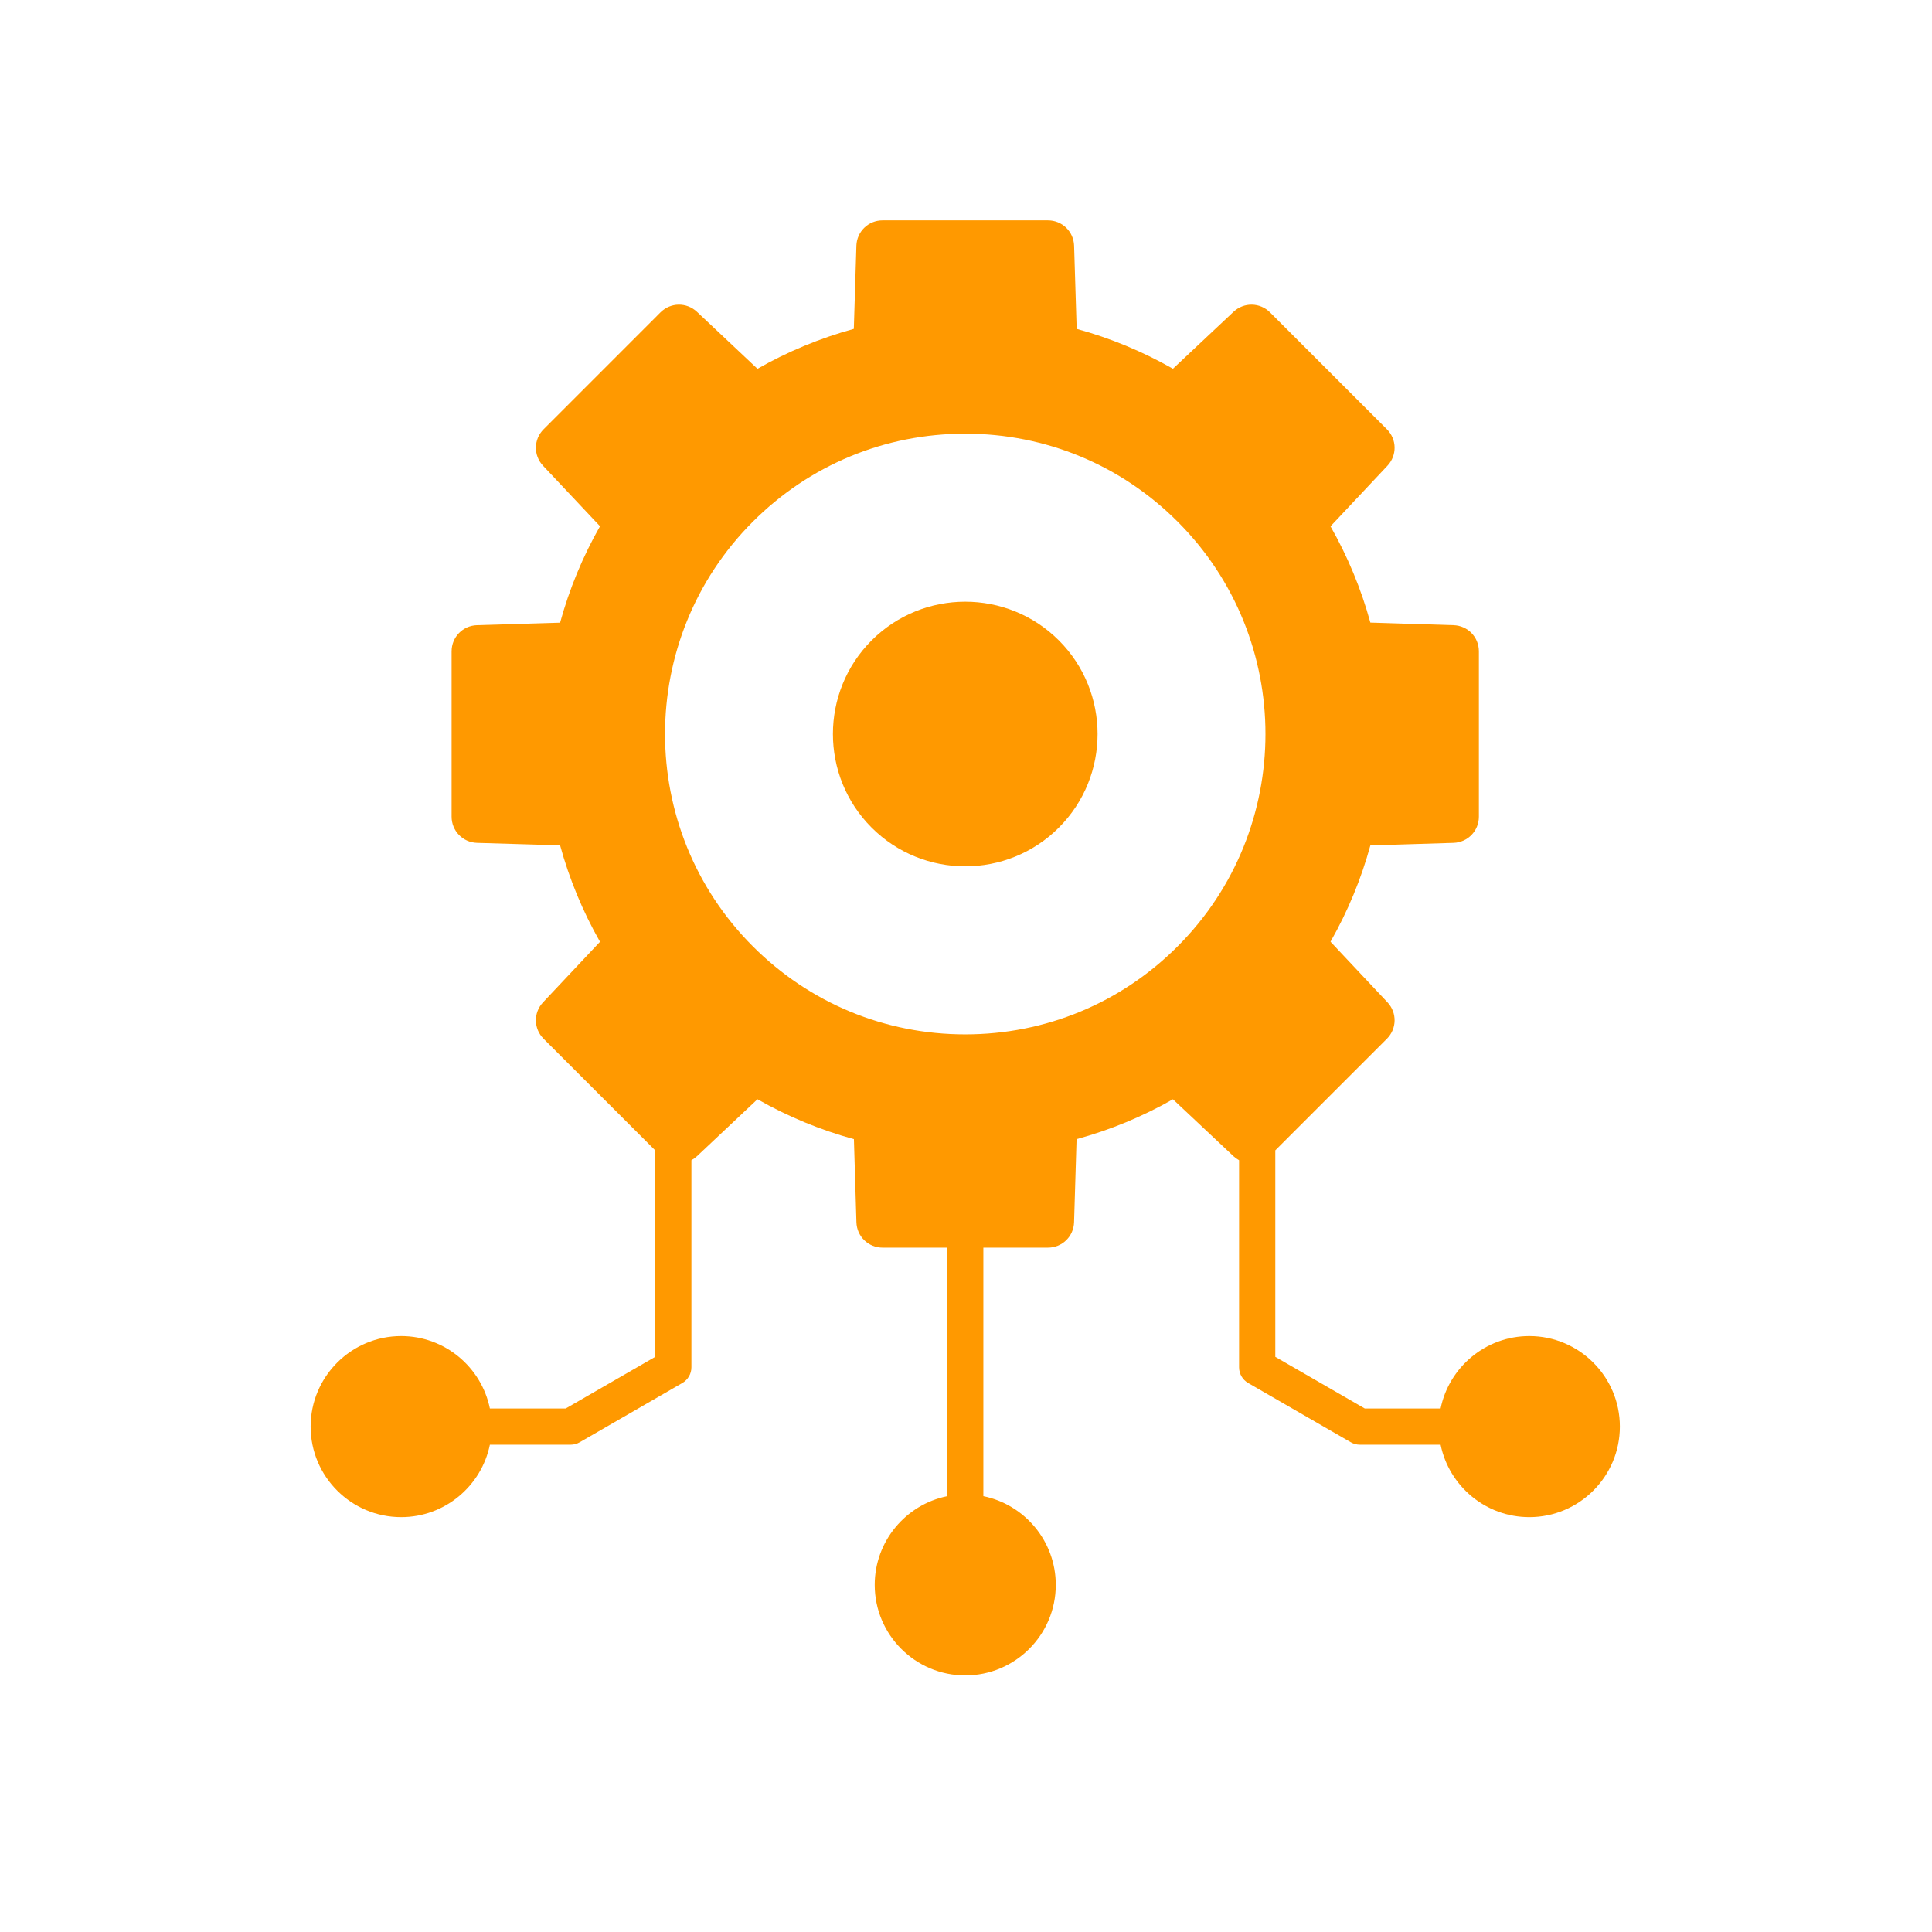 <svg width="500" height="500" viewBox="0 0 500 500" fill="none" xmlns="http://www.w3.org/2000/svg">
<path fill-rule="evenodd" clip-rule="evenodd" d="M358.922 111.094L328.68 80.844C326.07 78.234 321.922 78.172 319.234 80.695L303.555 95.43C295.711 90.969 287.352 87.5 278.641 85.117L277.977 63.602C277.859 59.922 274.883 57.031 271.195 57.031H228.414C224.727 57.031 221.75 59.922 221.633 63.602L220.969 85.117C212.25 87.508 203.875 90.977 196.031 95.445L180.375 80.703C177.688 78.172 173.539 78.234 170.93 80.844L140.688 111.094C138.078 113.703 138.016 117.852 140.547 120.539L155.281 136.188C150.812 144.047 147.344 152.422 144.953 161.148L123.453 161.797C119.766 161.906 116.875 164.883 116.875 168.578V211.352C116.875 215.039 119.766 218.016 123.453 218.133L144.953 218.773C147.344 227.508 150.812 235.883 155.281 243.734L140.547 259.391C138.016 262.078 138.078 266.227 140.688 268.836L169.562 297.711V351.156L146.414 364.516H126.781C124.602 353.836 115.141 345.773 103.828 345.773C90.906 345.773 80.391 356.289 80.391 369.203C80.391 382.125 90.906 392.633 103.828 392.633C115.141 392.633 124.602 384.57 126.781 373.891H147.672C148.5 373.891 149.305 373.68 150.016 373.266L176.594 357.922C178.039 357.086 178.937 355.539 178.937 353.867V300.258C179.445 299.984 179.93 299.641 180.375 299.227L196.031 284.484C203.883 288.953 212.266 292.43 220.992 294.812L221.641 316.312C221.75 320 224.727 322.891 228.414 322.891H245.117V387.211C234.438 389.383 226.375 398.852 226.375 410.164C226.375 423.086 236.883 433.594 249.805 433.594C262.727 433.594 273.234 423.086 273.234 410.164C273.234 398.852 265.172 389.383 254.492 387.203V322.891H271.195C274.883 322.891 277.859 320 277.969 316.312L278.617 294.812C287.344 292.43 295.711 288.961 303.555 284.492L319.234 299.234C319.68 299.648 320.164 299.984 320.672 300.266V353.867C320.672 355.539 321.57 357.086 323.016 357.922L349.594 373.266C350.305 373.68 351.109 373.891 351.938 373.891H372.828C375.008 384.57 384.469 392.633 395.789 392.633C408.703 392.633 419.219 382.125 419.219 369.203C419.219 356.289 408.703 345.773 395.789 345.773C384.469 345.773 375.008 353.836 372.828 364.516H353.195L330.047 351.156V297.711L358.922 268.836C361.531 266.227 361.594 262.078 359.07 259.391L344.336 243.719C348.797 235.875 352.266 227.508 354.648 218.797L376.156 218.133C379.844 218.016 382.734 215.039 382.734 211.352V168.57C382.734 164.883 379.852 161.906 376.164 161.797L354.648 161.125C352.266 152.414 348.797 144.047 344.336 136.211L359.07 120.531C361.594 117.844 361.531 113.695 358.922 111.094ZM225.578 214.188C212.219 200.828 212.219 179.094 225.578 165.734C238.938 152.383 260.672 152.383 274.031 165.734C287.391 179.094 287.391 200.828 274.031 214.188C260.672 227.547 238.938 227.547 225.578 214.188ZM249.805 112.234C270.57 112.234 290.086 120.32 304.766 135C335.078 165.305 335.078 214.617 304.766 244.922C290.086 259.609 270.57 267.695 249.805 267.695C229.039 267.695 209.523 259.609 194.844 244.922C164.531 214.617 164.531 165.305 194.844 135C209.523 120.32 229.039 112.234 249.805 112.234Z" fill="#FF9900"/>
</svg>
